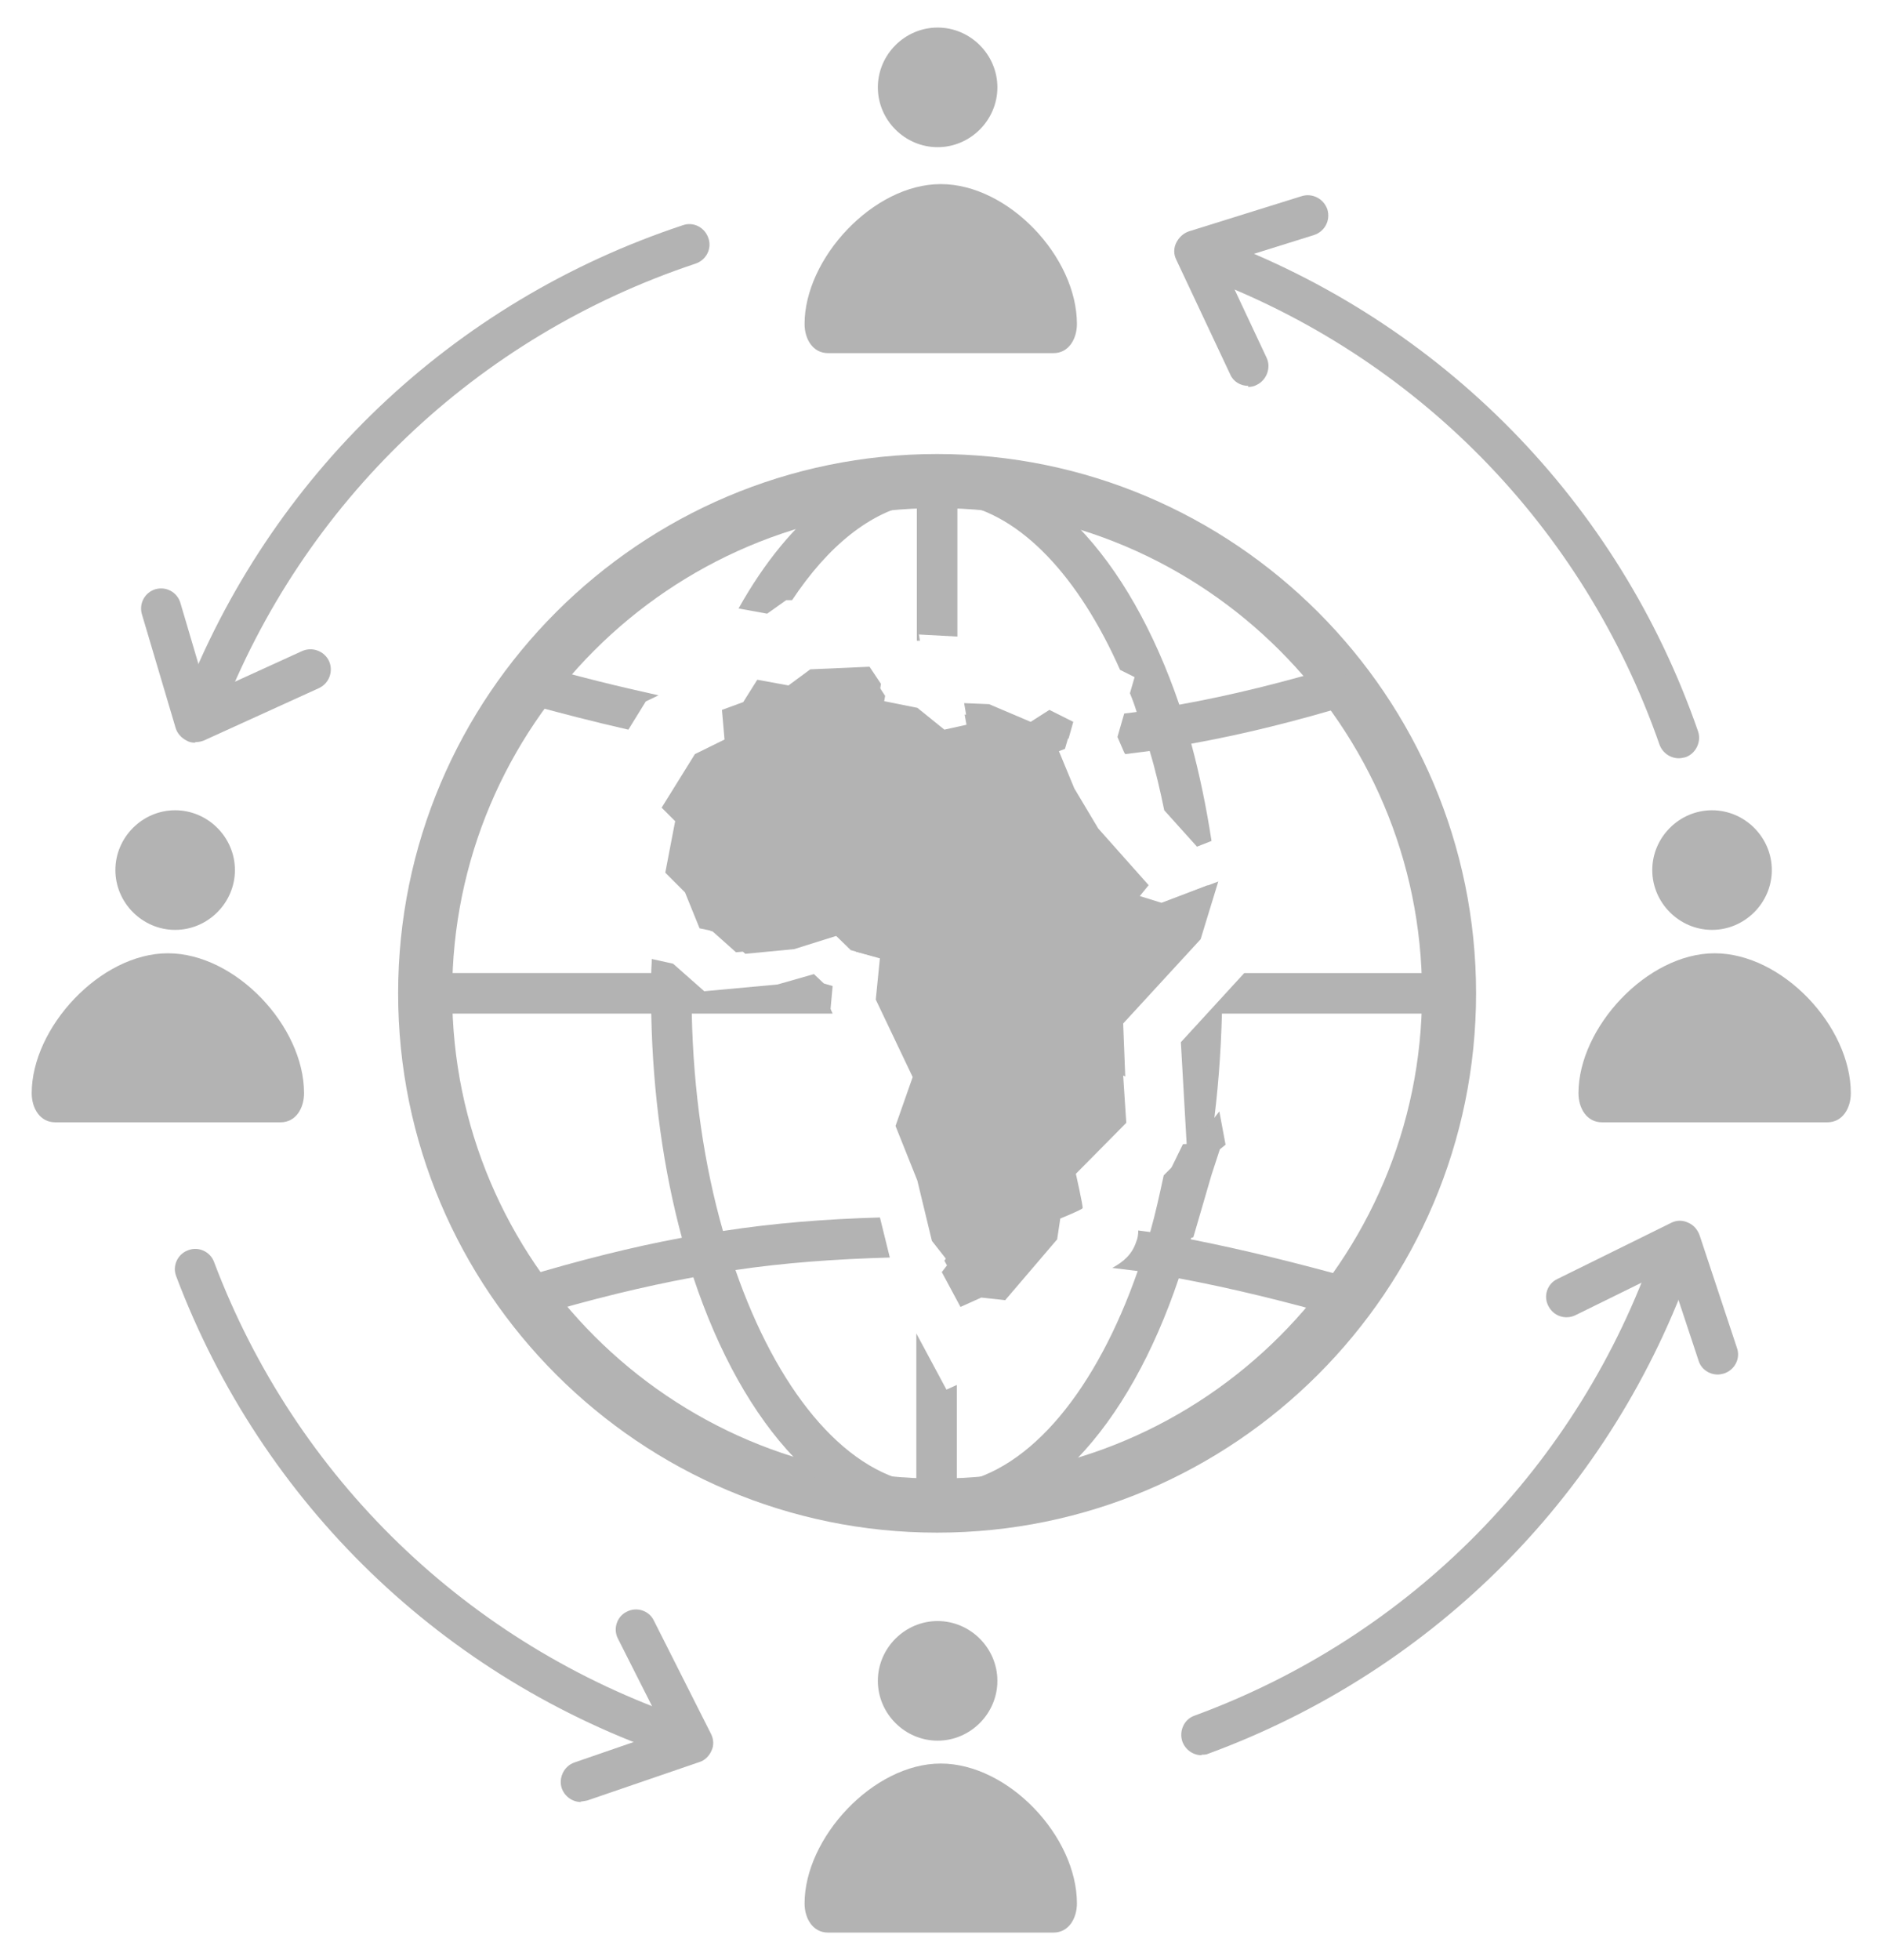 <?xml version="1.0" encoding="UTF-8"?><svg id="Layer_1" xmlns="http://www.w3.org/2000/svg" width="36.21" height="37.69" viewBox="0 0 36.21 37.69"><defs><style>.cls-1{fill:#b3b3b3;}</style></defs><path class="cls-1" d="m18.03,29.47c-5.72,0-10.37-4.65-10.37-10.37s4.65-10.37,10.37-10.37,10.37,4.65,10.37,10.37-4.65,10.37-10.37,10.37Zm0-19.7c-5.15,0-9.33,4.19-9.33,9.33s4.19,9.33,9.33,9.33,9.33-4.19,9.33-9.33-4.19-9.33-9.33-9.33Z"/><path class="cls-1" d="m1.06,21.58c-.29,0-.45-.27-.45-.56,0-1.26,1.32-2.69,2.62-2.69s2.62,1.4,2.62,2.69c0,.29-.16.56-.45.56H1.06Z"/><path class="cls-1" d="m32.94,17.88h0c-.63,0-1.15-.52-1.15-1.15s.52-1.15,1.15-1.15,1.15.52,1.15,1.15-.52,1.15-1.15,1.15"/><path class="cls-1" d="m3.37,17.88h0c-.63,0-1.15-.52-1.15-1.15s.52-1.15,1.15-1.15,1.15.52,1.15,1.15-.52,1.15-1.15,1.15"/><path class="cls-1" d="m30.82,21.58c-.29,0-.45-.27-.45-.56,0-1.26,1.32-2.69,2.62-2.69s2.62,1.4,2.62,2.69c0,.29-.16.56-.45.56h-4.33Z"/><path class="cls-1" d="m18.04,33.47h0c-.63,0-1.15-.52-1.15-1.15s.52-1.15,1.15-1.15,1.15.52,1.15,1.15-.52,1.15-1.15,1.15"/><path class="cls-1" d="m18.04,2.83h0c-.63,0-1.15-.52-1.15-1.15s.52-1.15,1.15-1.15,1.15.52,1.15,1.15-.52,1.15-1.15,1.15"/><path class="cls-1" d="m15.93,37.16c-.29,0-.45-.27-.45-.56,0-1.26,1.32-2.69,2.62-2.69s2.62,1.4,2.62,2.69c0,.29-.16.56-.45.56h-4.33Z"/><path class="cls-1" d="m15.93,6.79c-.29,0-.45-.27-.45-.56,0-1.26,1.32-2.69,2.62-2.69s2.62,1.4,2.62,2.69c0,.29-.16.56-.45.56h-4.33Z"/><path class="cls-1" d="m3.87,14.04s-.09,0-.14-.03c-.2-.08-.3-.3-.22-.5,1.68-4.37,5.19-7.71,9.63-9.18.2-.07.42.04.49.25.07.2-.04.42-.25.49-4.21,1.4-7.55,4.58-9.14,8.72-.06.15-.21.25-.36.25Z"/><path class="cls-1" d="m3.75,14.28c-.06,0-.11-.01-.16-.04-.1-.05-.18-.14-.21-.24l-.65-2.19c-.06-.21.06-.42.26-.48.21-.06.42.06.48.26l.52,1.76,1.82-.83c.2-.09.43,0,.52.19.09.2,0,.43-.19.52l-2.22,1.01c-.05.02-.11.03-.16.03Z"/><path class="cls-1" d="m13.09,33.8s-.08,0-.13-.02c-4.43-1.5-7.92-4.87-9.57-9.24-.08-.2.03-.43.23-.5.2-.08.43.03.5.23,1.57,4.15,4.88,7.35,9.09,8.78.2.07.31.29.24.49-.06.16-.21.26-.37.26Z"/><path class="cls-1" d="m11.18,34.65c-.16,0-.31-.1-.37-.26-.07-.2.04-.43.24-.5l1.74-.6-.9-1.78c-.1-.19-.02-.43.17-.52.19-.1.43-.02.52.17l1.1,2.18c.05.1.06.22.01.32-.04.1-.13.19-.23.22l-2.16.74s-.09.02-.13.02Z"/><path class="cls-1" d="m23.12,33.75c-.16,0-.31-.1-.37-.26-.07-.2.03-.43.23-.5,4.17-1.53,7.4-4.81,8.86-9.01.07-.2.3-.31.5-.24.2.07.31.29.24.5-1.54,4.42-4.95,7.87-9.33,9.48-.04.02-.09.02-.13.02Z"/><path class="cls-1" d="m33.05,26.43c-.16,0-.32-.1-.37-.27l-.58-1.75-1.79.88c-.19.09-.42.02-.52-.18-.1-.19-.02-.43.18-.52l2.19-1.08c.1-.05.22-.05.32,0,.1.04.18.13.22.24l.72,2.17c.07.2-.04.42-.25.49-.04.01-.08.02-.12.02Z"/><path class="cls-1" d="m32.3,14.58c-.16,0-.31-.1-.37-.26-1.46-4.19-4.68-7.48-8.85-9.02-.2-.07-.31-.3-.23-.5.07-.2.3-.31.5-.23,4.39,1.62,7.79,5.08,9.32,9.49.07.2-.04.43-.24.5-.04.01-.09.02-.13.02Z"/><path class="cls-1" d="m24.02,7.42c-.15,0-.29-.08-.35-.22l-1.04-2.21c-.05-.1-.05-.22,0-.32.05-.1.13-.18.24-.22l2.18-.68c.2-.06.42.05.49.26.06.21-.05.42-.26.49l-1.76.55.85,1.81c.09.19,0,.43-.19.52-.05.03-.11.04-.17.04Z"/><path class="cls-1" d="m12.42,13.49l.25-.12c-.77-.17-1.55-.36-2.38-.6l-.21.75c.69.19,1.35.36,2.01.51l.34-.55Z"/><path class="cls-1" d="m15.12,11.54h.12c.69-1.04,1.51-1.71,2.4-1.87v2.65h.06s-.02-.12-.02-.12l.74.04v-2.56c1.23.21,2.34,1.42,3.13,3.2l.28.14-.09.31c.05.12.09.23.13.36-.08.01-.16.02-.24.03l-.13.45.13.3.02.03c.16-.02.32-.04.47-.06.11.36.2.75.28,1.14l.63.7.28-.11c-.1-.65-.23-1.28-.39-1.87,1-.18,2.01-.43,3.13-.77l-.22-.75c-1.13.34-2.14.59-3.14.77-.97-2.84-2.67-4.7-4.64-4.7-1.51,0-2.85,1.08-3.84,2.85l.55.1.38-.27Z"/><path class="cls-1" d="m13.03,16.87l.37.37.27.66.23.05.44.39.94-.09.86-.27.33.32.54.15-.07.77.69,1.43-.32.91.4,1,.27,1.11.32.4-.13.17.35.64.38-.17.44.05.96-1.12.06-.38s.4-.16.41-.2c.01-.04-.12-.63-.12-.63l.93-.94-.06-.87-.04-.98,1.43-1.55.33-1.07-1.04.4-.4-.12.17-.2-.93-1.04-.44-.74-.35-.83.24-.09.09-.31-.44-.22-.35.22-.77-.33-.46-.02.07.39-.43.09-.5-.4-.72-.15.05-.29-.21-.32-1.09.05-.4.29-.58-.11-.26.42-.39.15.05.55-.55.27-.61.99.24.24-.18.96Z"/><path class="cls-1" d="m27.88,19.49v-.78h-3.94l-1.22,1.33.12,2.11-.45.45c-.08.37-.16.74-.26,1.09-.07-.01-.15-.02-.23-.03,0,.08-.01.15-.04.22-.08.24-.24.38-.46.5.16.02.33.04.49.06-.79,2.26-2.05,3.83-3.48,4.08v-1.89l-.2.09-.58-1.08v2.88c-1.43-.25-2.69-1.83-3.48-4.1.95-.14,1.92-.21,2.97-.24l-.19-.77c-1.06.03-2.05.11-3.02.26-.36-1.26-.57-2.68-.6-4.18h2.71l-.04-.09.04-.44-.17-.05-.19-.18-.7.2-1.41.13-.6-.53-.41-.09c0,.09-.01.18-.01.27h-4.36v.78h4.36c.03,1.56.24,3.02.59,4.31-.97.18-1.96.43-3.06.76l.22.75c1.1-.33,2.09-.57,3.06-.75.96,2.89,2.67,4.78,4.67,4.78s3.7-1.88,4.67-4.76c1.02.19,2.03.44,3.13.75l.21-.75c-1.09-.3-2.09-.55-3.11-.75.36-1.3.56-2.77.6-4.34h4.36Z"/><path class="cls-1" d="m18.68,23.97l.55.7.62-.73.1-.66.29-.12c-.01-.05-.02-.09-.02-.09l-.09-.42,1.11-1.12-.04-.66-.06-1.44,1.38-1.49-1.56-.48.5-.61-.7-.81-.54-.94-.39-.93-.25-.11-1.56.33-.71-.57-1.37-.28.08-.5-.34.02-.54.39-.46-.09-.15.24-.14.05.05.57-.91.44-.25.41.13.13-.21,1.09.24.24.21.51h.06s.4.37.4.37l.65-.06,1.34-.42.57.54,1.05.29-.12,1.31.83,1.72-.37,1.06.38.98.27,1.1Z"/><polygon class="cls-1" points="22.98 21.99 22.76 22 22.54 22.45 22.54 22.74 22.33 23.27 22.6 23.9 22.96 23.79 23.31 22.59 23.47 22.1 23.58 22.01 23.46 21.37 22.98 21.99"/><path class="cls-1" d="m21.65,20.7l-.04-1.02,1.49-1.62.34-1.11-1.09.41-.42-.13.17-.21-.97-1.09-.46-.77-.36-.87.25-.09.09-.32-.46-.23-.36.23-.8-.34-.48-.02.07.41-.45.1-.52-.42-.75-.15.05-.31-.22-.33-1.14.05-.42.31-.6-.11-.27.43-.41.15.05.57-.57.28-.64,1.03.26.26-.19.99.38.38.28.69.24.05.46.41.98-.09.89-.28.34.33.56.15-.08.8.71,1.49-.33.94.42,1.05.28,1.16.33.42-.14.18.36.67.4-.18.46.05,1-1.17.06-.4s.42-.17.43-.2c.01-.04-.13-.66-.13-.66l.97-.98-.06-.91Z"/></svg>